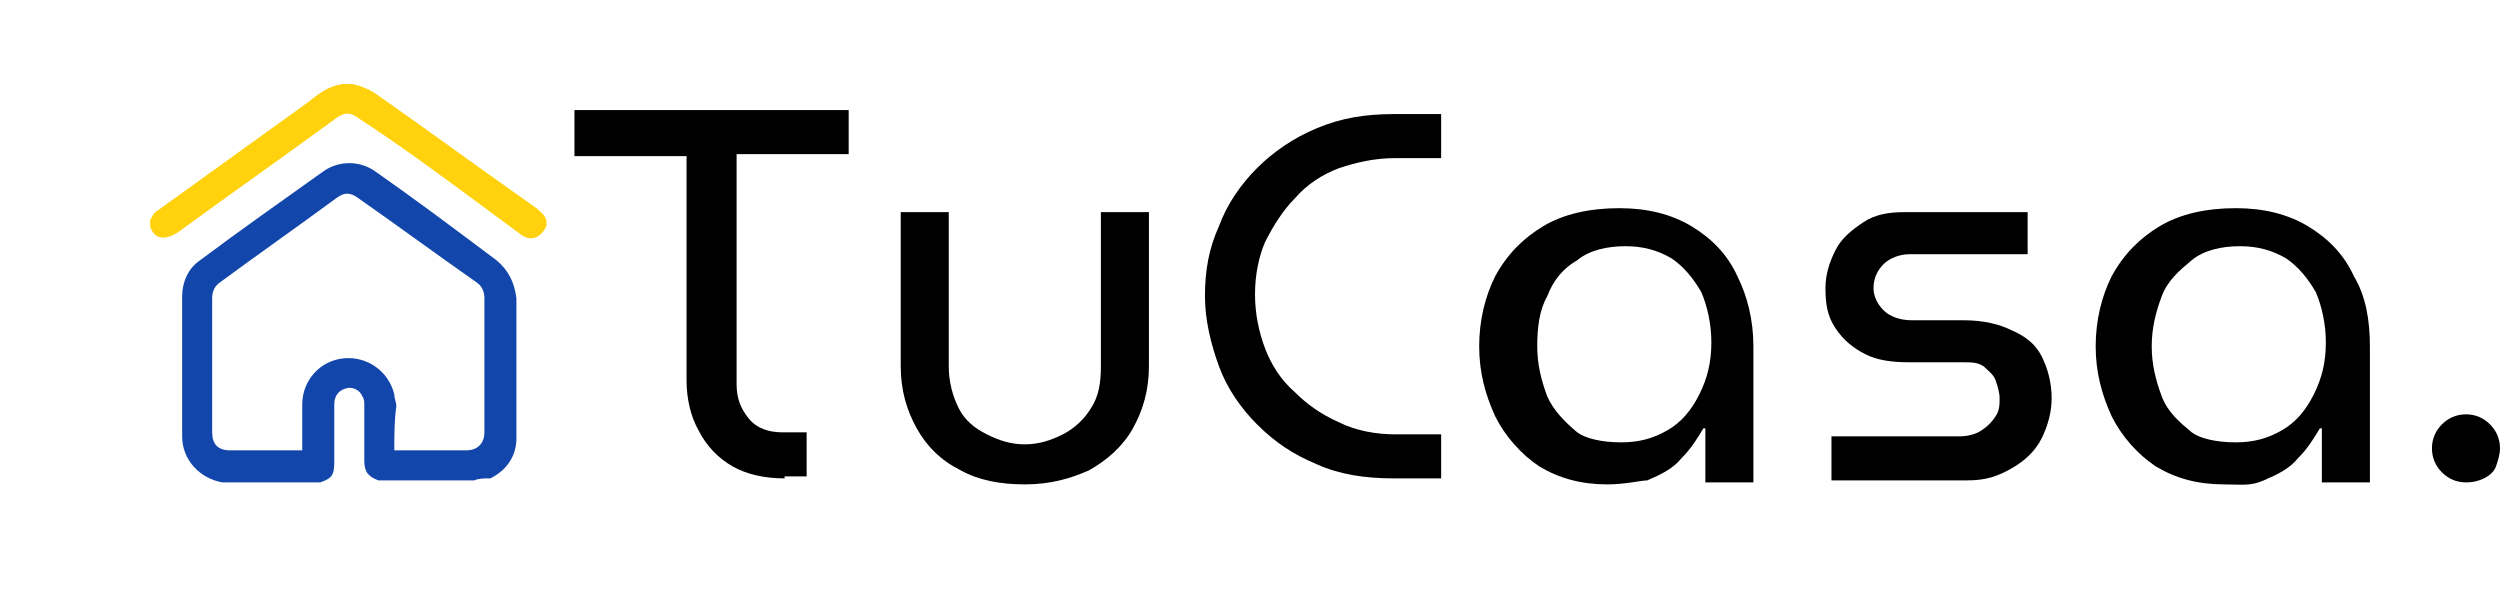 <svg xmlns="http://www.w3.org/2000/svg" id="Capa_1" data-name="Capa 1" viewBox="0 0 124.9 30.2"><g id="Capa_1-2" data-name="Capa 1"><path d="m23.7,24h-4.8c-.5-.2-.7-.4-.7-1v-2.8c0-.1,0-.3-.1-.4-.1-.3-.5-.5-.8-.4-.4.1-.6.4-.6.8v2.9c0,.6-.1.8-.7,1h-4.9c-1.1-.2-2-1.1-2-2.3v-7c0-.7.3-1.4.9-1.8,2-1.5,4-2.9,6.1-4.4.8-.6,1.9-.6,2.7,0,2,1.4,4,2.9,6,4.4.6.5.9,1.1,1,1.9v7c0,.9-.5,1.6-1.3,2-.3,0-.6,0-.8.1Zm-4-1.5h3.6c.5,0,.9-.3.9-.9v-6.7c0-.3-.1-.6-.4-.8-2-1.4-3.9-2.8-5.9-4.2-.4-.3-.7-.3-1.1,0-1.9,1.4-3.9,2.8-5.8,4.2-.3.2-.4.5-.4.8v6.7c0,.6.3.9.9.9h3.6v-2.3c0-1.2.9-2.2,2.1-2.3,1.1-.1,2.2.6,2.5,1.8,0,.2.1.4.1.6-.1.7-.1,1.4-.1,2.2Z" style="fill: #1246ab; stroke-width: 0px;"></path><path d="m27.3,11.3q0,.1,0,0c-.3.6-.8.8-1.3.4-.8-.6-1.5-1.1-2.3-1.7-1.9-1.4-3.8-2.8-5.8-4.1-.4-.3-.7-.3-1.1,0-2.6,1.9-5.3,3.8-7.9,5.7-.6.4-1.2.4-1.4-.3v-.3c.1-.2.2-.4.4-.5,2.5-1.8,5-3.6,7.5-5.4.5-.4,1-.8,1.7-.9h.5c.5.1.9.3,1.2.5,2.7,1.9,5.3,3.8,8,5.7.2.2.4.3.5.6v.3Z" style="fill: #ffd20d; stroke-width: 0px;"></path><g><path d="m39.2,23.9c-1,0-1.9-.2-2.6-.6-.7-.4-1.3-1-1.7-1.8-.4-.7-.6-1.6-.6-2.5V7.8h-5.6v-2.3h13.7v2.2h-5.6v11.5c0,.7.2,1.2.6,1.7s1,.7,1.7.7h1.2v2.2h-1.1v.1Z" style="stroke-width: 0px;"></path><path d="m51.2,24.2c-1.2,0-2.3-.2-3.2-.7-1-.5-1.7-1.2-2.2-2.1s-.8-1.9-.8-3.1v-7.7h2.4v7.7c0,.8.2,1.5.5,2.1s.8,1,1.4,1.3c.6.3,1.2.5,1.9.5s1.3-.2,1.9-.5c.6-.3,1.1-.8,1.4-1.3.4-.6.5-1.3.5-2.1v-7.7h2.4v7.7c0,1.2-.3,2.2-.8,3.1s-1.3,1.6-2.2,2.1c-.9.4-1.9.7-3.2.7Z" style="stroke-width: 0px;"></path><path d="m69.6,23.9c-1.4,0-2.7-.2-3.8-.7-1.2-.5-2.1-1.1-3-2-.8-.8-1.5-1.8-1.9-2.9s-.7-2.3-.7-3.5c0-1.3.2-2.4.7-3.5.4-1.1,1.1-2.1,1.9-2.9.8-.8,1.8-1.5,3-2s2.4-.7,3.8-.7h2.4v2.2h-2.3c-1,0-1.9.2-2.8.5-.8.3-1.6.8-2.2,1.5-.6.6-1.1,1.4-1.5,2.2-.3.7-.5,1.6-.5,2.6s.2,1.9.5,2.7c.3.8.8,1.6,1.5,2.2.6.6,1.3,1.1,2.2,1.5.8.4,1.8.6,2.8.6h2.3v2.2h-2.4Z" style="stroke-width: 0px;"></path><path d="m80.3,24.2c-1.3,0-2.4-.3-3.4-.9-.9-.6-1.7-1.5-2.2-2.5-.5-1.1-.8-2.2-.8-3.5s.3-2.5.8-3.5c.6-1.1,1.4-1.9,2.4-2.5s2.3-.9,3.8-.9c1.4,0,2.6.3,3.6.9,1,.6,1.8,1.4,2.3,2.5.5,1,.8,2.2.8,3.5v6.8h-2.4v-2.7h-.1c-.3.5-.6,1-1.1,1.5-.4.5-1,.8-1.7,1.1-.3,0-1.1.2-2,.2Zm.7-2.1c.9,0,1.6-.2,2.3-.6.7-.4,1.2-1,1.6-1.8s.6-1.6.6-2.6c0-.9-.2-1.8-.5-2.5-.4-.7-.9-1.3-1.5-1.7-.7-.4-1.4-.6-2.3-.6s-1.8.2-2.4.7c-.7.4-1.2,1-1.5,1.8-.4.7-.5,1.6-.5,2.5s.2,1.7.5,2.5c.3.7.9,1.3,1.5,1.8.4.3,1.2.5,2.2.5Z" style="stroke-width: 0px;"></path><path d="m91.5,23.9v-2.1h6.4c.4,0,.8-.1,1.1-.3.3-.2.5-.4.7-.7.2-.3.2-.6.2-.9s-.1-.6-.2-.9-.4-.5-.6-.7c-.3-.2-.6-.2-1-.2h-2.7c-.9,0-1.6-.1-2.2-.4s-1.1-.7-1.5-1.3c-.4-.6-.5-1.2-.5-2,0-.7.2-1.3.5-1.9.3-.6.8-1,1.4-1.4s1.3-.5,2-.5h6.2v2.1h-5.9c-.5,0-1,.2-1.3.5s-.5.7-.5,1.2c0,.4.2.8.5,1.1.3.3.8.5,1.4.5h2.6c1,0,1.8.2,2.4.5.7.3,1.2.7,1.5,1.3.3.6.5,1.3.5,2.1,0,.7-.2,1.4-.5,2s-.8,1.1-1.5,1.5-1.3.6-2.2.6h-6.8v-.1Z" style="stroke-width: 0px;"></path><path d="m111.1,24.2c-1.3,0-2.4-.3-3.4-.9-.9-.6-1.7-1.5-2.2-2.5-.5-1.1-.8-2.2-.8-3.5s.3-2.5.8-3.5c.6-1.1,1.4-1.9,2.4-2.5s2.3-.9,3.8-.9c1.4,0,2.6.3,3.6.9,1,.6,1.8,1.4,2.3,2.5.6,1,.8,2.2.8,3.5v6.8h-2.4v-2.7h-.1c-.3.5-.6,1-1.1,1.5-.4.5-1,.8-1.7,1.1s-1.1.2-2,.2Zm.6-2.1c.9,0,1.6-.2,2.3-.6.7-.4,1.2-1,1.6-1.8s.6-1.6.6-2.6c0-.9-.2-1.8-.5-2.5-.4-.7-.9-1.3-1.5-1.7-.7-.4-1.4-.6-2.3-.6s-1.8.2-2.4.7-1.2,1-1.5,1.8-.5,1.6-.5,2.5.2,1.7.5,2.5.9,1.3,1.5,1.8c.4.3,1.2.5,2.2.5Z" style="stroke-width: 0px;"></path><path d="m123.2,24.1c-.5,0-.9-.2-1.2-.5s-.5-.7-.5-1.2.2-.9.5-1.2c.3-.3.7-.5,1.2-.5s.9.2,1.2.5.5.7.5,1.2c0,.3-.1.6-.2.9s-.4.5-.6.6-.5.2-.9.2Z" style="stroke-width: 0px;"></path></g></g></svg>